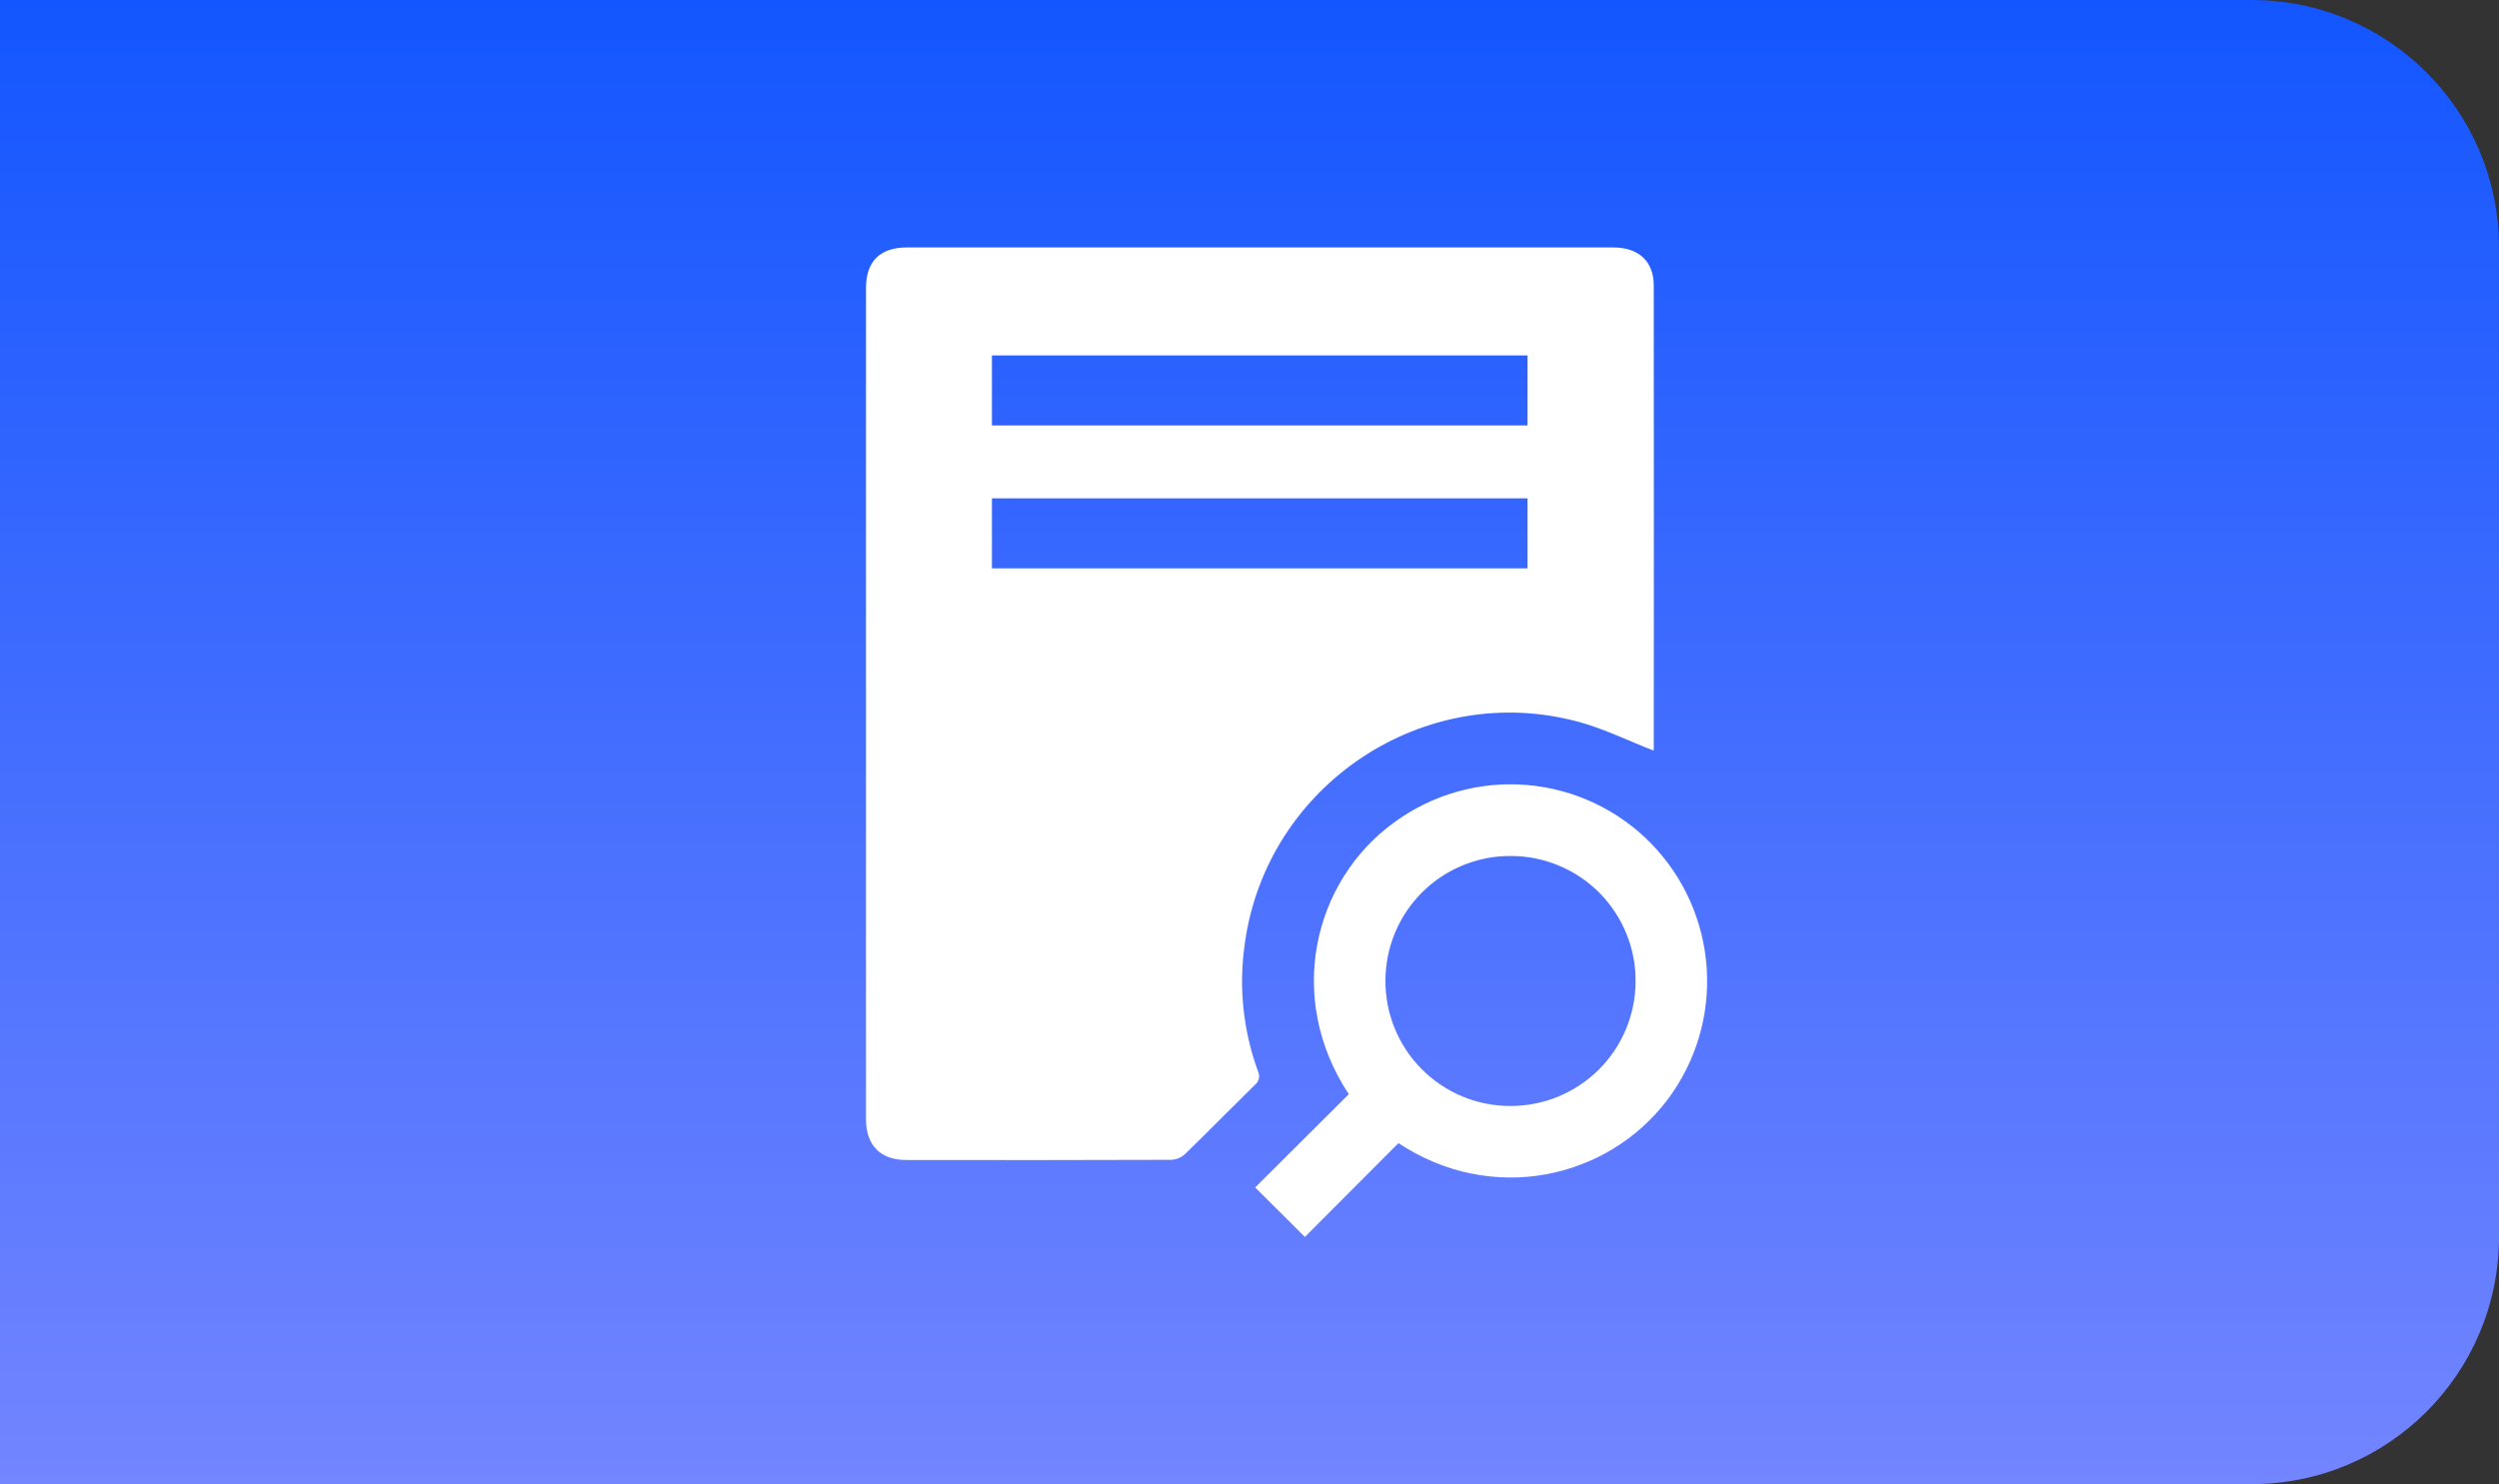 <svg width="101" height="60" viewBox="0 0 101 60" fill="none" xmlns="http://www.w3.org/2000/svg">
<rect x="0" y="0" width="101" height="60" fill="#333333" stroke="none"/>
<path d="M0 0H91C96.523 0 101 4.477 101 10V50C101 55.523 96.523 60 91 60H0V0Z" fill="url(#paint0_linear_3010_1212)"/>
<g clip-path="url(#clip0_3010_1212)">
<path d="M66.833 30.345C65.814 29.95 64.85 29.471 63.828 29.19C57.582 27.475 51.196 31.721 50.312 38.136C50.056 39.876 50.239 41.653 50.842 43.306C50.888 43.398 50.901 43.503 50.879 43.603C50.857 43.704 50.8 43.794 50.719 43.857C49.772 44.787 48.842 45.736 47.889 46.661C47.739 46.798 47.546 46.878 47.343 46.888C43.769 46.9 40.194 46.902 36.621 46.895C35.589 46.895 35 46.3 35 45.257C35 34.055 35 22.852 35 11.648C35 10.567 35.566 10.005 36.648 10.004C46.169 10.004 55.69 10.004 65.212 10.004C66.231 10.004 66.838 10.57 66.839 11.54C66.844 17.77 66.844 24 66.839 30.23C66.839 30.269 66.838 30.307 66.833 30.345ZM40.09 17.201H61.738V14.37H40.09V17.201ZM40.09 22.976H61.738V20.145H40.09V22.976Z" fill="white"/>
<path d="M56.52 46.214L52.739 50.005L50.73 48.006C51.957 46.782 53.242 45.502 54.513 44.235C51.954 40.367 53.064 35.629 56.343 33.251C57.888 32.115 59.792 31.576 61.704 31.734C63.616 31.892 65.405 32.737 66.743 34.111C68.067 35.475 68.861 37.267 68.98 39.164C69.1 41.061 68.538 42.938 67.395 44.457C64.957 47.681 60.285 48.707 56.52 46.214ZM55.994 39.634C55.99 40.299 56.117 40.959 56.369 41.575C56.62 42.191 56.991 42.751 57.46 43.222C57.929 43.694 58.486 44.069 59.1 44.325C59.714 44.58 60.373 44.712 61.038 44.712C62.373 44.717 63.656 44.192 64.606 43.253C65.556 42.314 66.094 41.036 66.105 39.701C66.112 39.036 65.987 38.375 65.738 37.758C65.489 37.142 65.12 36.58 64.653 36.106C64.185 35.633 63.629 35.256 63.016 34.999C62.402 34.741 61.744 34.607 61.079 34.605C60.414 34.599 59.755 34.725 59.139 34.975C58.523 35.225 57.963 35.594 57.49 36.062C57.018 36.529 56.642 37.085 56.386 37.698C56.129 38.312 55.996 38.969 55.994 39.634Z" fill="white"/>
</g>
<defs>
<linearGradient id="paint0_linear_3010_1212" x1="50.5" y1="0" x2="50.5" y2="60" gradientUnits="userSpaceOnUse">
<stop stop-color="#1356FF"/>
<stop offset="1" stop-color="#7385FF"/>
</linearGradient>
<clipPath id="clip0_3010_1212">
<rect width="34" height="40" fill="white" transform="translate(35 10)"/>
</clipPath>
</defs>
</svg>
